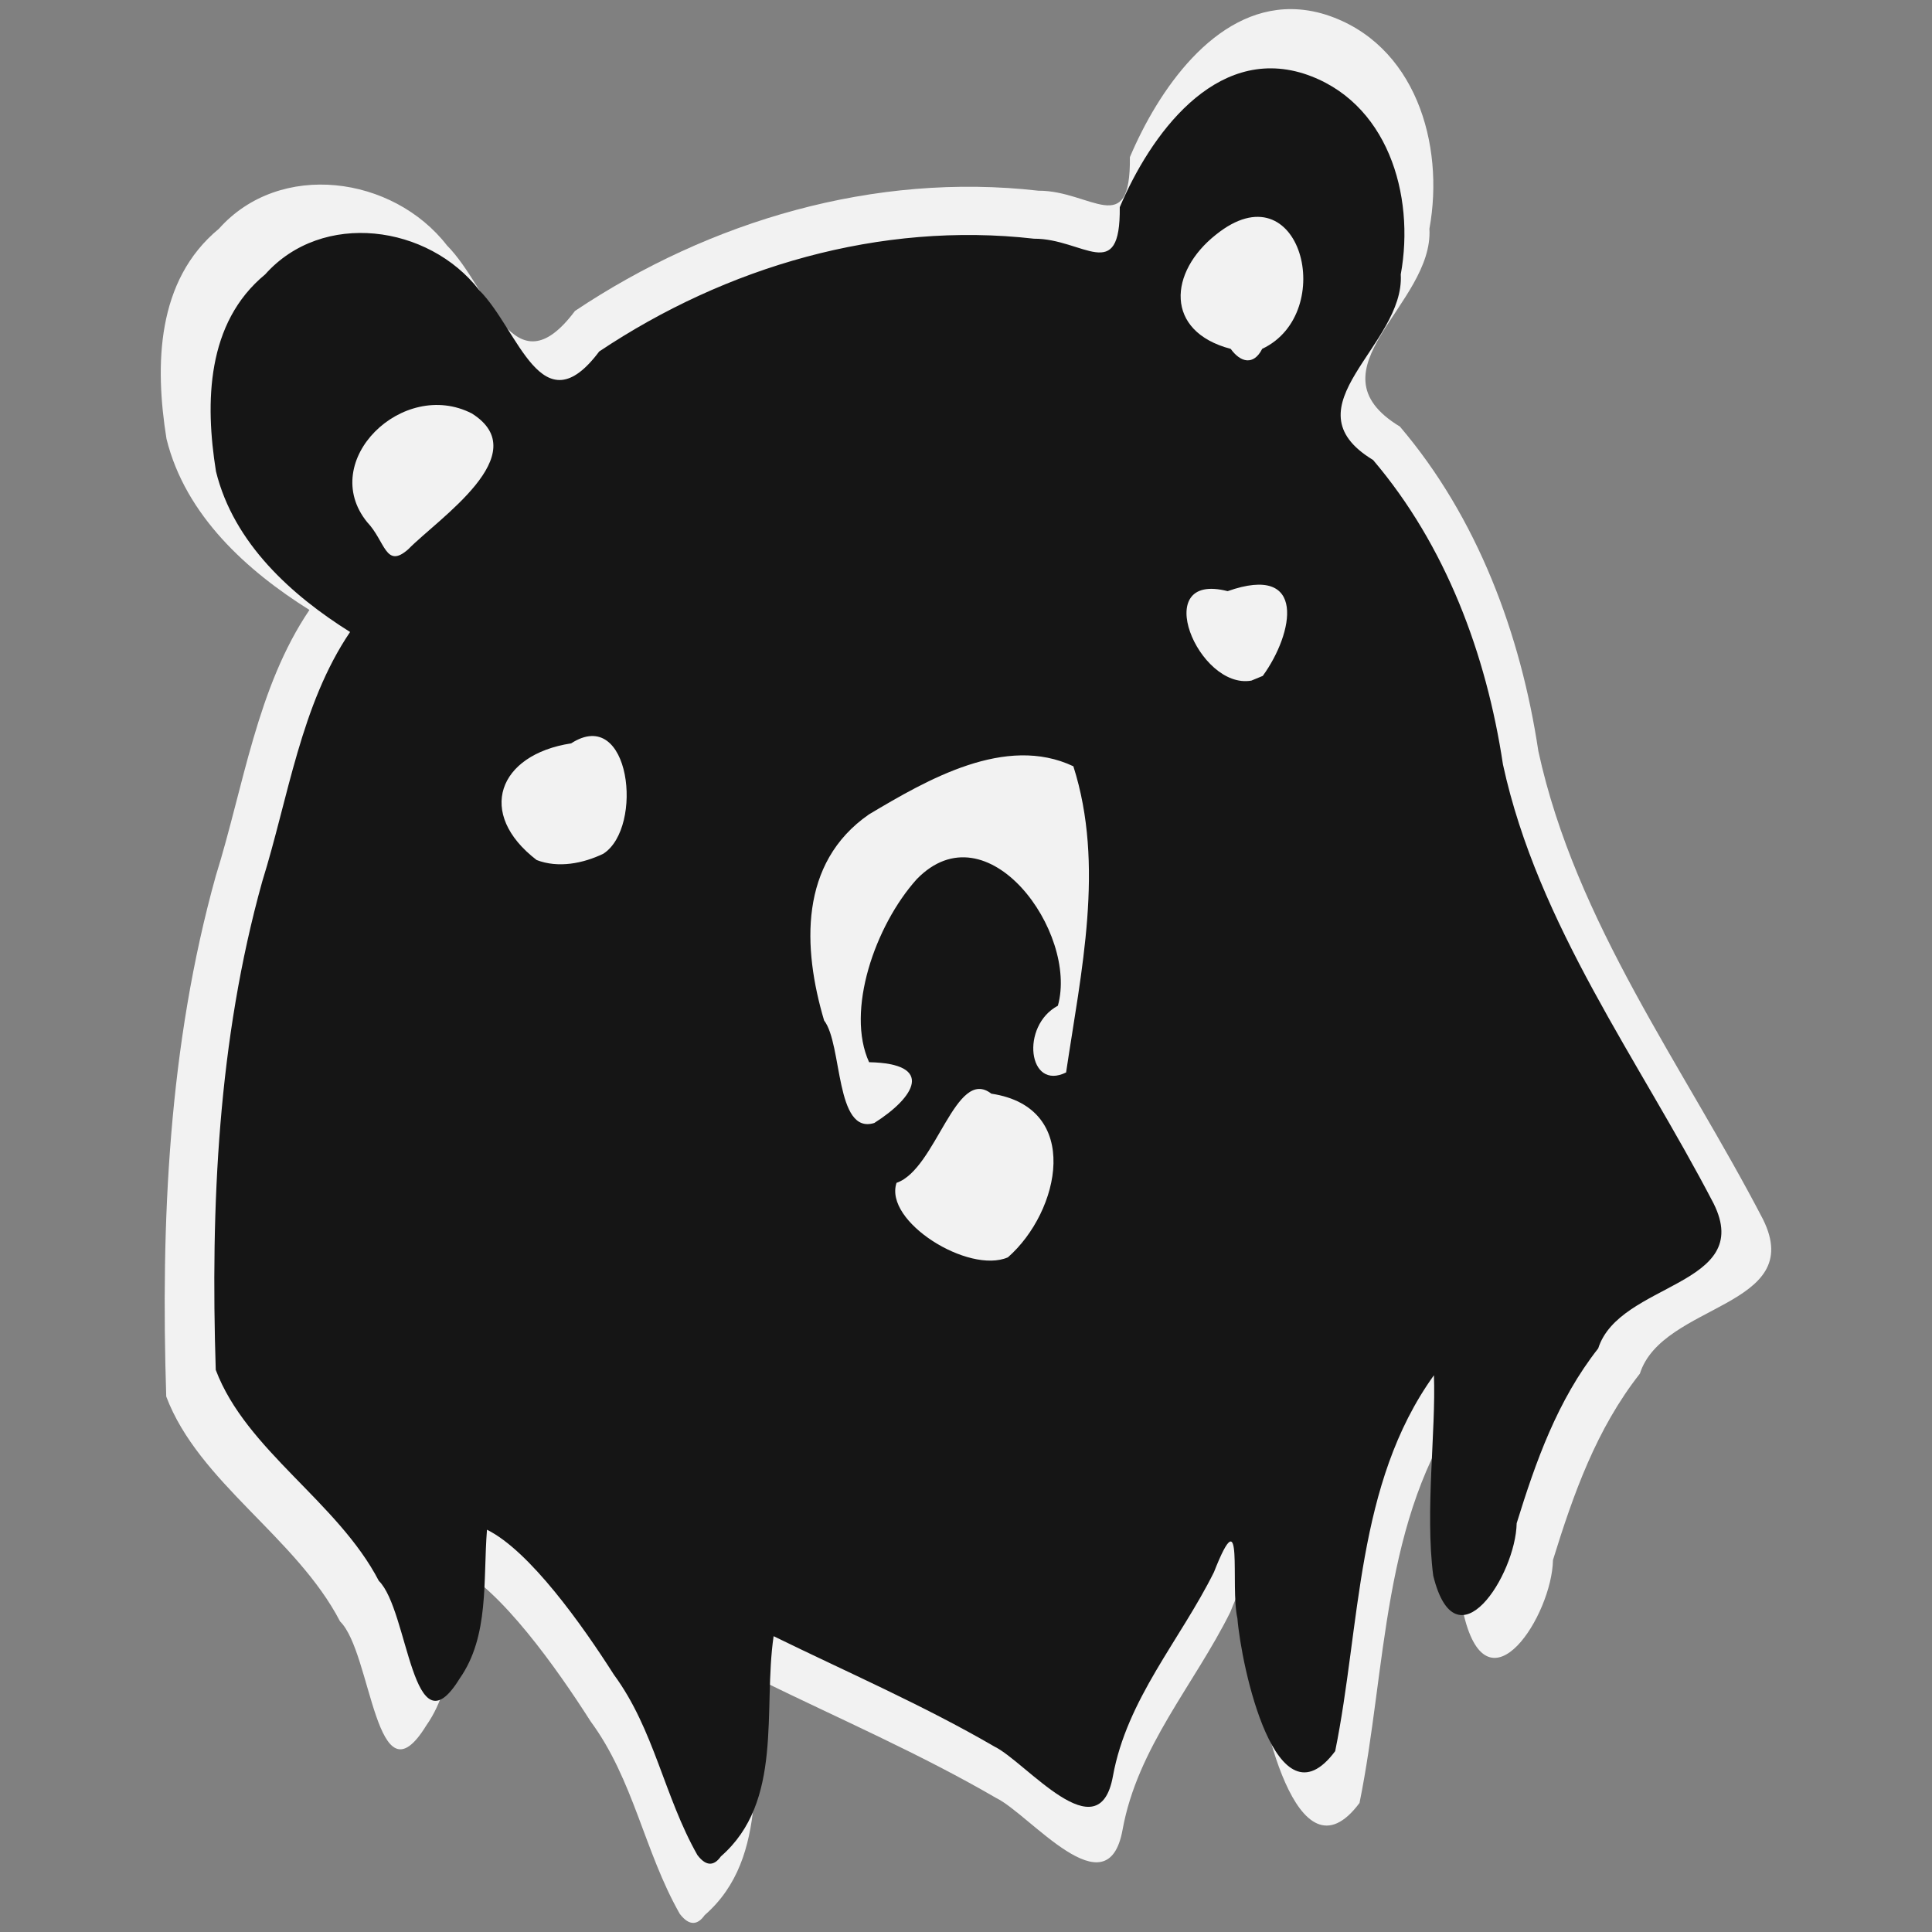 <?xml version="1.0" encoding="UTF-8" standalone="no"?>
<!-- Created with Inkscape (http://www.inkscape.org/) -->

<svg
   width="512"
   height="512"
   viewBox="0 0 135.467 135.467"
   version="1.1"
   id="svg306"
   inkscape:version="1.2.2 (b0a8486541, 2022-12-01)"
   sodipodi:docname="logoSingle.svg"
   xmlns:inkscape="http://www.inkscape.org/namespaces/inkscape"
   xmlns:sodipodi="http://sodipodi.sourceforge.net/DTD/sodipodi-0.dtd"
   xmlns="http://www.w3.org/2000/svg"
   xmlns:svg="http://www.w3.org/2000/svg">
  <rect x="0" y="0" width="135.467" height="135.467" fill="#808080" stroke="none"/>
  <sodipodi:namedview
     id="namedview308"
     pagecolor="#505050"
     bordercolor="#eeeeee"
     borderopacity="1"
     inkscape:showpageshadow="0"
     inkscape:pageopacity="0"
     inkscape:pagecheckerboard="0"
     inkscape:deskcolor="#505050"
     inkscape:document-units="mm"
     showgrid="false"
     inkscape:zoom="0.4979868"
     inkscape:cx="-17.068726"
     inkscape:cy="221.89343"
     inkscape:window-width="1366"
     inkscape:window-height="768"
     inkscape:window-x="0"
     inkscape:window-y="0"
     inkscape:window-maximized="1"
     inkscape:current-layer="layer1" />
  <defs
     id="defs303" />
  <g
     inkscape:label="Layer 1"
     inkscape:groupmode="layer"
     id="layer1">
    <g
       id="g17312"
       transform="matrix(0.331,0,0,0.331,-18.201,513.251)"
       inkscape:export-filename="logo512.png"
       inkscape:export-xdpi="32.078133"
       inkscape:export-ydpi="32.078133">
      <path
         id="path17297"
         style="fill:#f2f2f2;fill-opacity:1;stroke:none;stroke-width:1.544;stroke-dasharray:none;stroke-opacity:1;paint-order:stroke fill markers"
         d="m 328.571,-1548.677 c -16.382,-0.12 -28.256,17.236 -34.232,31.356 0.185,17.661 -8.283,7.055 -19.37,7.112 -34.744,-3.955 -69.57,6.354 -98.178,25.467 -13.022,17.367 -18.163,-4.893 -27.088,-13.838 -11.451,-14.803 -35.424,-18.087 -48.345,-3.564 -13.265,10.926 -13.598,28.906 -11.103,44.488 4.011,16.29 17.167,28.034 30.283,36.257 -11.129,16.43 -13.937,37.434 -19.828,56.311 -9.999,35.838 -11.684,73.269 -10.507,110.312 6.869,18.192 27.542,29.776 36.823,47.64 6.754,6.59 7.541,39.498 18.26,22.053 6.731,-9.571 5.257,-22.206 6.166,-33.596 9.641,4.77 21.516,21.526 28.656,32.726 9.135,12.412 11.321,27.456 18.869,40.751 h -5.4e-4 c 2.066,2.721 3.853,2.335 5.286,0.293 14.218,-12.395 9.467,-33.064 11.912,-49.731 16.679,8.162 33.803,15.585 49.884,24.936 7.065,3.435 23.575,24.136 26.731,6.696 3.157,-17.439 15.201,-30.756 22.823,-46.104 6.923,-17.621 3.605,3.152 5.293,10.433 0.839,10.632 8.723,47.907 22.077,30.001 5.802,-28.56 4.608,-60.287 22.299,-84.887 0.473,12.51 -2.024,30.697 -0.163,45.234 5.149,20.997 18.633,-0.114 18.846,-11.813 4.315,-13.94 9.178,-27.724 18.412,-39.481 4.753,-14.972 35.362,-13.98 26.077,-32.691 -16.865,-32.458 -39.68,-62.814 -47.586,-99.171 -3.739,-24.847 -12.904,-49.475 -29.331,-68.757 -19.903,-12.071 7.198,-25.871 6.253,-41.907 3.283,-17.951 -2.991,-39.239 -21.927,-45.345 -2.52,-0.791 -4.953,-1.165 -7.293,-1.182 z" />
      <g
         id="g17295"
         transform="translate(-21.597,55.761)">
        <path
           style="fill:#f2f2f2;fill-opacity:1;stroke:none;stroke-width:1.448;stroke-dasharray:none;stroke-opacity:1;paint-order:stroke fill markers"
           d="m 150.072,-1525.807 -4.134,27.376 25.21,34.053 9.31,105.548 125.032,59.349 75.948,-104.502 -24.317,-101.881 -11.162,-12.183 22.411,-35.008 -26.289,-33.805 -34.83,62.508 -81.417,17.979 -47.567,-14.742 z"
           id="path17291"
           sodipodi:nodetypes="cccccccccccccc" />
        <path
           style="fill:#151515;fill-opacity:1;stroke-width:0.778"
           d="m 224.328,-1213.389 c -7.081,-12.473 -9.132,-26.585 -17.701,-38.229 -6.698,-10.507 -17.838,-26.226 -26.882,-30.701 -0.853,10.685 0.53,22.538 -5.784,31.517 -10.056,16.365 -10.794,-14.506 -17.13,-20.688 -8.707,-16.758 -28.101,-27.625 -34.544,-44.691 -1.104,-34.75 0.476,-69.864 9.857,-103.484 5.527,-17.709 8.161,-37.413 18.601,-52.826 -12.305,-7.714 -24.646,-18.731 -28.408,-34.012 -2.341,-14.617 -2.029,-31.485 10.415,-41.734 12.121,-13.624 34.611,-10.543 45.353,3.344 8.373,8.391 13.196,29.273 25.412,12.981 26.837,-17.93 59.507,-27.601 92.1,-23.891 10.401,-0.053 18.345,9.897 18.172,-6.671 6.406,-15.138 20.041,-34.242 38.954,-28.307 17.764,5.728 23.65,25.698 20.57,42.538 0.886,15.043 -24.538,27.989 -5.866,39.313 15.41,18.089 24.008,41.192 27.515,64.501 7.417,34.107 28.82,62.584 44.64,93.033 8.711,17.553 -20.003,16.623 -24.462,30.668 -8.663,11.029 -13.224,23.96 -17.272,37.037 -0.2,10.975 -12.849,30.779 -17.679,11.082 -1.746,-13.637 0.597,-30.698 0.153,-42.434 -16.596,23.077 -15.477,52.84 -20.919,79.632 -12.527,16.798 -19.924,-18.17 -20.711,-28.144 -1.583,-6.83 1.529,-26.317 -4.966,-9.787 -7.151,14.398 -18.449,26.89 -21.41,43.25 -2.961,16.36 -18.449,-3.059 -25.077,-6.282 -15.085,-8.772 -31.15,-15.736 -46.796,-23.393 -2.293,15.636 2.163,35.025 -11.174,46.653 -1.344,1.916 -3.021,2.279 -4.959,-0.275 z m 65.766,-126.632 c 11.041,-9.673 15.876,-31.763 -3.512,-34.67 -7.567,-5.891 -11.693,16.038 -20.08,18.89 -2.73,8.21 15.294,19.395 23.592,15.78 z m -28.308,-28.457 c 8.599,-5.435 12.931,-12.595 -1.095,-12.879 -4.97,-10.826 1.232,-28.92 10.099,-38.778 14.966,-15.39 34.235,11.271 29.891,26.812 -7.988,4.279 -6.314,18.137 1.74,14.135 3.167,-21.298 8.245,-43.856 1.539,-64.856 -14.335,-6.783 -30.91,2.797 -43.309,10.2 -14.832,10.291 -14.047,28.298 -9.489,43.656 3.913,5.017 2.311,24.287 10.623,21.708 z m -57.392,-57.043 c 8.627,-5.555 5.719,-31.484 -6.822,-23.377 -15.528,2.392 -20.119,14.877 -7.313,24.709 4.568,1.776 9.857,0.732 14.135,-1.332 z m 139.694,-37.673 c 6.56,-9.029 9.454,-23.914 -7.448,-17.947 -16.703,-4.295 -6.214,20.933 5.03,18.948 l 2.423,-1 z m -181.033,-26.811 c 6.364,-6.51 27.149,-20.177 13.486,-28.777 -14.612,-7.51 -32.684,10.07 -22.186,23.014 3.869,4.065 3.892,9.992 8.7,5.763 z m 180.907,-42.467 c 16.116,-7.596 8.122,-38.622 -9.812,-24.176 -9.97,7.889 -10.935,20.472 3.142,24.183 2.07,2.878 4.841,3.588 6.67,0 z"
           id="path17293"
           sodipodi:nodetypes="ssccssssssssscsssssscscssszssssssssssssssssssssssssssssssssssss" />
      </g>
    </g>
  </g>
</svg>
